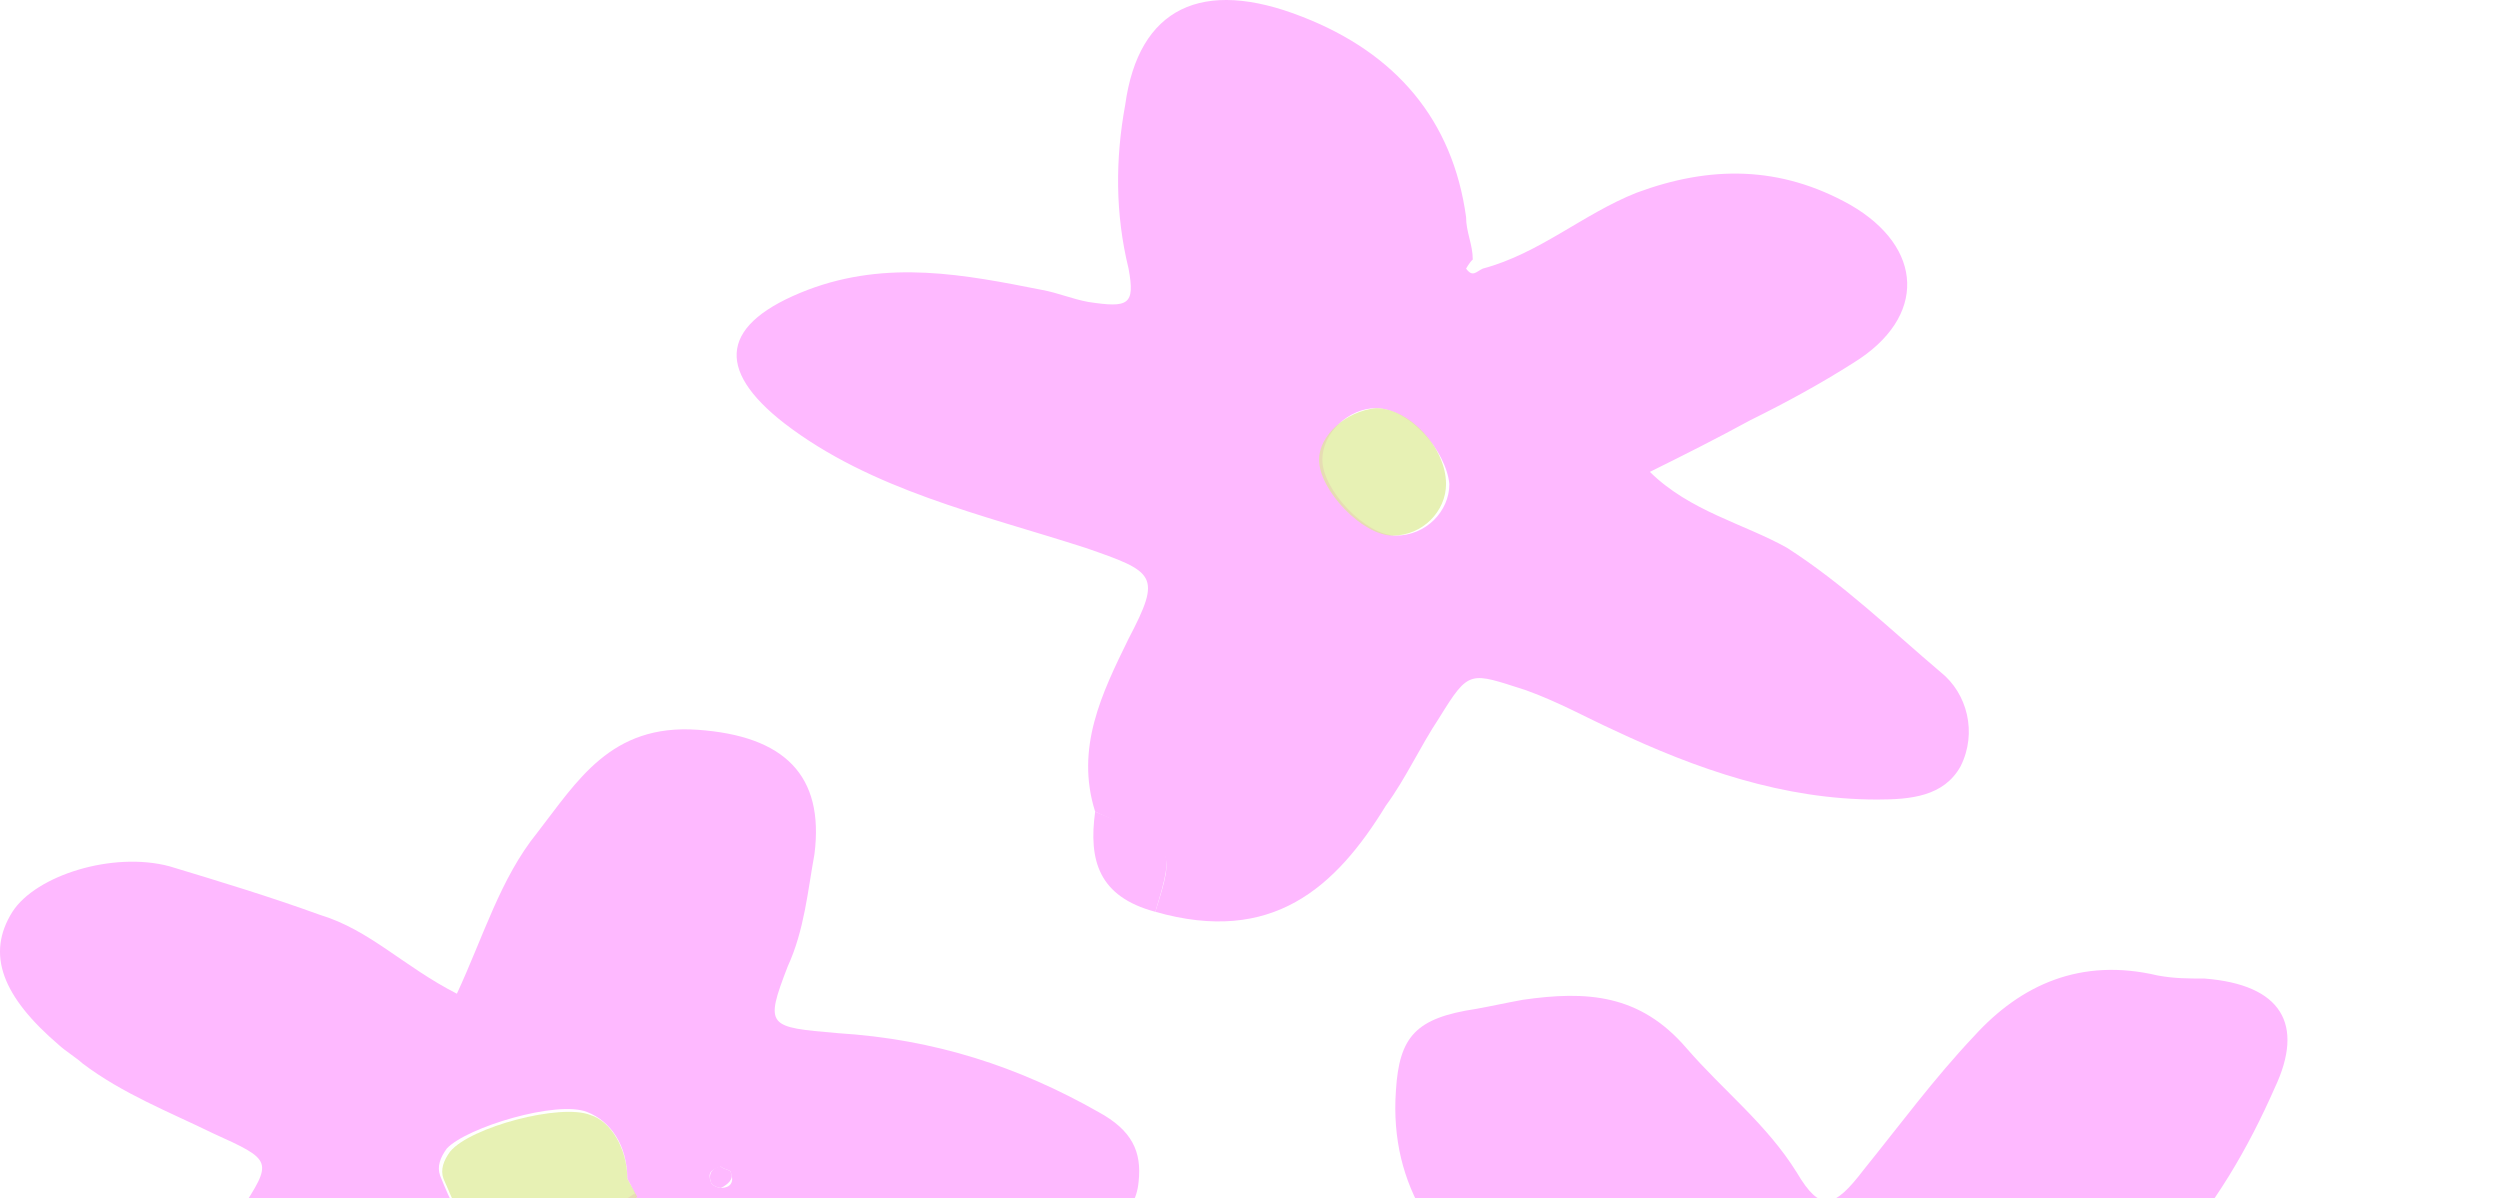 <?xml version="1.0" encoding="UTF-8"?> <svg xmlns="http://www.w3.org/2000/svg" width="509" height="244" viewBox="0 0 509 244" fill="none"><path d="M222.972 165.258C218.889 152.286 224.332 141.167 229.775 130.048C236.579 117.077 235.219 116.459 220.931 111.517C199.839 104.722 177.387 99.781 159.697 86.191C145.409 75.072 146.77 65.807 164.46 59.012C180.789 52.835 196.437 55.923 212.086 59.012C215.488 59.63 218.209 60.865 221.611 61.483C229.776 62.718 231.136 62.1 229.775 54.688C227.054 43.569 227.054 32.45 229.095 21.332C231.817 1.565 244.744 -4.612 265.155 3.418C284.206 10.831 295.772 24.42 298.494 44.187C298.494 47.276 299.854 49.746 299.854 52.835C299.174 53.453 298.494 54.688 298.494 54.688C299.854 56.541 300.535 55.306 301.896 54.688C313.462 51.599 322.307 43.569 333.193 39.245C348.161 33.686 362.449 33.686 376.737 41.716C391.705 50.364 392.385 64.571 377.417 73.837C370.613 78.161 363.81 81.867 356.326 85.573C349.522 89.28 343.398 92.368 335.914 96.075C344.079 104.105 354.965 106.576 363.81 111.517C375.376 118.93 384.901 128.195 395.107 136.843C400.55 141.167 402.591 149.197 399.189 155.992C395.787 162.169 388.984 162.787 382.18 162.787C363.129 162.787 345.439 156.61 328.43 148.58C322.987 146.109 317.544 143.02 310.74 140.549C299.174 136.843 299.174 136.226 293.051 146.109C288.968 152.286 286.247 158.463 282.164 164.022C271.959 180.701 259.032 192.437 235.219 185.642C239.301 172.67 239.301 172.67 222.972 165.258ZM280.123 83.103C274.68 83.103 269.238 88.044 269.238 93.604C269.238 99.781 278.082 109.046 284.206 109.046C290.329 109.046 295.092 104.105 295.092 98.545C294.411 91.751 286.927 83.103 280.123 83.103Z" fill="#FEB9FF"></path><path d="M459.063 313.508C456.342 312.89 452.259 311.655 448.857 311.655C439.332 310.419 436.611 312.89 440.013 321.538C444.775 334.51 447.497 347.482 446.136 360.454C444.095 375.279 434.57 383.309 418.24 384.545C412.117 385.162 408.035 381.456 404.633 377.75C391.706 364.778 381.5 350.571 372.655 335.128C366.532 324.009 365.852 324.627 352.925 329.568C339.997 334.51 326.39 338.834 313.463 343.158C308.02 345.011 301.896 345.011 295.773 344.393C287.608 343.158 280.124 341.305 278.083 333.892C276.042 326.48 278.083 319.067 284.887 314.126C295.773 306.096 304.618 296.212 318.225 290.653C325.709 287.564 325.029 283.24 321.627 277.681C318.225 272.739 313.463 269.651 308.7 266.562C293.052 255.443 282.846 241.854 284.206 222.087C284.887 210.968 288.289 207.262 300.536 205.409C303.937 204.791 306.659 204.174 310.061 203.556C322.988 201.703 333.874 202.32 343.399 213.439C350.883 222.087 359.728 228.882 365.851 238.765C370.614 246.796 373.336 246.178 379.459 238.148C386.943 228.882 393.747 219.616 401.912 210.968C411.437 200.467 423.684 194.908 439.332 198.614C442.734 199.232 445.456 199.232 448.857 199.232C464.506 200.467 469.269 208.498 463.146 221.469C457.703 233.824 450.899 245.56 441.373 256.061C439.332 258.532 435.93 260.385 437.291 263.474C438.652 267.798 443.414 266.562 446.816 267.18C465.186 269.033 482.876 272.739 499.205 282.005C512.813 290.035 512.132 298.065 497.845 305.478C485.598 311.037 472.671 311.655 459.063 313.508ZM382.181 266.562C368.573 266.562 359.048 274.592 359.048 286.329C359.048 297.448 370.614 307.331 383.541 307.331C394.427 307.331 408.715 294.977 408.715 285.711C408.715 276.446 395.108 266.562 382.181 266.562Z" fill="#FEB9FF"></path><path d="M93.022 202.32C98.465 190.584 101.867 178.848 109.351 169.582C117.516 159.081 124.32 147.344 142.009 148.58C159.699 149.815 167.864 157.845 165.823 173.906C164.462 181.318 163.782 189.349 160.38 196.761C155.617 209.115 156.297 209.115 170.585 210.351C190.316 211.586 207.325 217.145 223.655 226.411C230.458 230.117 232.499 234.441 231.819 240.618C231.139 248.031 225.015 250.502 218.212 251.119C205.965 252.355 193.718 255.443 181.471 254.208C177.389 253.59 173.987 254.208 169.905 254.208C163.101 254.208 160.379 257.297 159.699 263.474C159.699 271.504 159.019 279.534 159.019 286.947C159.019 291.888 157.658 296.83 156.978 301.772C154.256 312.273 148.133 319.685 135.886 321.538C122.959 323.391 112.753 318.45 105.269 309.184C99.146 301.772 95.744 293.741 92.342 285.711C90.301 280.152 86.219 279.534 82.817 283.858C77.374 291.27 69.209 294.977 62.405 299.918C56.962 303.625 50.839 304.86 44.035 304.242C22.263 303.007 18.181 296.83 26.346 278.916C31.789 267.18 41.994 257.914 48.798 246.795C55.602 236.294 55.602 236.294 43.355 230.735C34.51 226.411 24.985 222.705 16.82 216.528C15.459 215.292 13.418 214.057 12.057 212.821C0.491 202.938 -2.911 194.29 2.532 185.642C7.295 178.23 22.944 173.288 34.51 176.377C44.716 179.465 54.921 182.554 65.127 186.26C75.333 189.349 82.136 196.761 93.022 202.32ZM127.721 240.001C127.721 233.206 124.32 228.264 119.557 226.411C113.434 223.94 95.064 229.5 90.981 233.824C89.621 235.677 88.94 237.53 89.62 239.383C91.662 244.325 93.703 250.502 100.506 250.502C110.712 251.119 120.918 248.649 129.082 243.089C129.762 243.707 128.402 241.236 127.721 240.001ZM133.845 296.83C133.845 293.741 133.164 290.653 129.082 290.035C126.361 290.035 124.319 291.888 124.319 294.359C124.319 297.448 126.361 299.918 129.763 299.918C133.165 301.154 133.164 298.683 133.845 296.83ZM146.772 237.53C144.731 238.148 144.05 238.765 144.731 240.618C144.731 241.236 146.092 241.854 146.772 241.854C148.813 241.854 149.494 240.618 148.813 238.765C148.813 238.148 147.453 238.148 146.772 237.53Z" fill="#FEB9FF"></path><path d="M222.975 165.258C239.304 172.053 239.304 172.053 235.222 185.642C223.655 182.554 221.614 175.141 222.975 165.258Z" fill="#FEB9FF"></path><path d="M280.125 83.103C286.929 83.103 294.413 91.133 294.413 98.545C294.413 104.105 289.65 109.046 283.527 109.046C277.404 109.046 268.559 99.781 268.559 93.604C268.559 88.662 274.002 83.72 280.125 83.103Z" fill="#DDEB94" fill-opacity="0.7"></path><path d="M127.721 240.001C128.401 241.236 129.762 243.707 129.762 243.707C120.917 249.267 111.392 251.737 101.186 251.12C93.702 250.502 92.341 244.325 90.3 240.001C89.62 238.148 90.3 236.295 91.661 234.442C95.743 229.5 114.113 224.558 120.237 227.029C124.319 228.264 127.721 233.824 127.721 240.001Z" fill="#DDEB94" fill-opacity="0.7"></path><path d="M146.771 237.53C147.452 238.147 148.812 238.148 148.812 238.765C149.493 240.001 148.132 241.236 146.771 241.854C146.091 241.854 144.73 241.236 144.73 240.618C144.049 238.765 145.41 237.53 146.771 237.53Z" fill="#FEB9FF"></path></svg> 